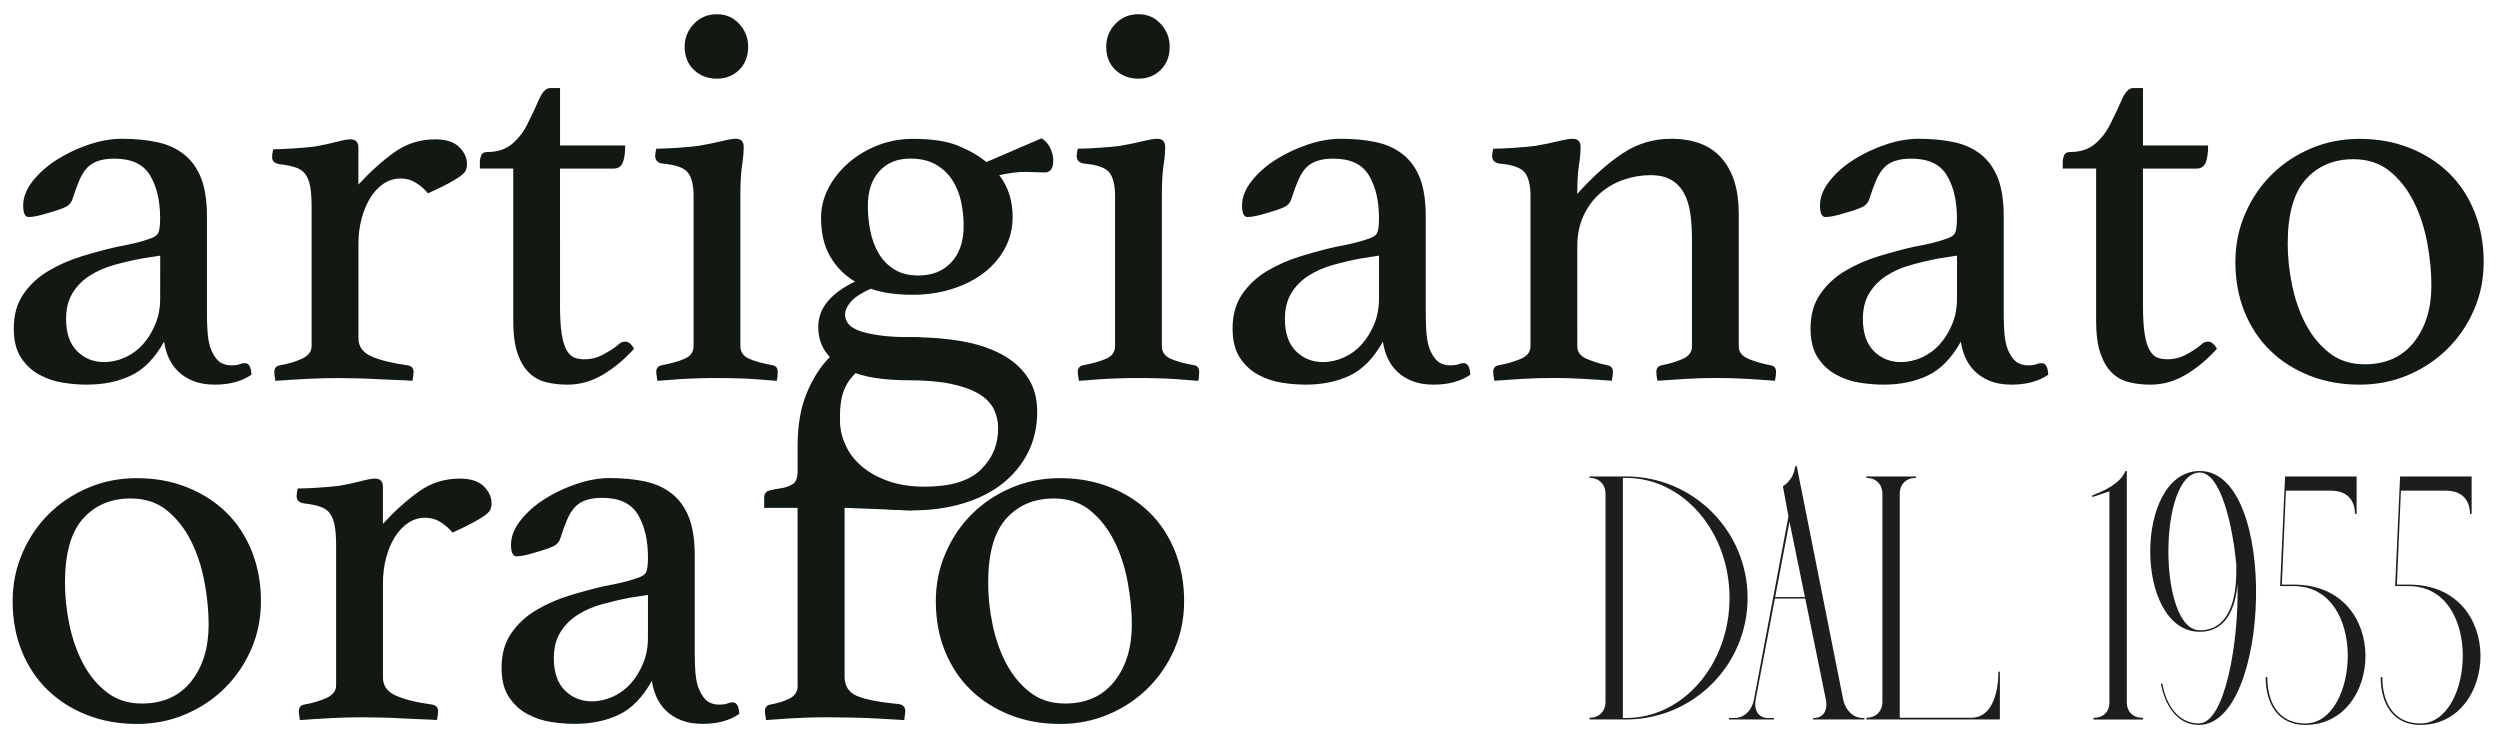 <?xml version="1.0" encoding="utf-8"?>
<!-- Generator: Adobe Illustrator 28.1.0, SVG Export Plug-In . SVG Version: 6.00 Build 0)  -->
<svg version="1.1" id="Livello_1" xmlns="http://www.w3.org/2000/svg" xmlns:xlink="http://www.w3.org/1999/xlink" x="0px" y="0px"
	 viewBox="0 0 619 184" style="enable-background:new 0 0 619 184;" xml:space="preserve">
<style type="text/css">
	.st0{clip-path:url(#SVGID_00000014617560225348603740000007527293884395819453_);fill:#121812;}
	.st1{clip-path:url(#SVGID_00000153688785300318534440000000245209029139345545_);fill:#1D1D1B;}
</style>
<g>
	<defs>
		<rect id="SVGID_1_" x="8" y="4.79" width="544" height="385.02"/>
	</defs>
	<clipPath id="SVGID_00000087375925150484905380000010396743972264203705_">
		<use xlink:href="#SVGID_1_"  style="overflow:visible;"/>
	</clipPath>
</g>
<g>
	<defs>
		<rect id="SVGID_00000166673358416367683220000000283900405277579401_" x="3.13" y="3.52" width="611.84" height="175.73"/>
	</defs>
	<clipPath id="SVGID_00000019666685709716383120000006924645202149149576_">
		<use xlink:href="#SVGID_00000166673358416367683220000000283900405277579401_"  style="overflow:visible;"/>
	</clipPath>
	<path style="clip-path:url(#SVGID_00000019666685709716383120000006924645202149149576_);fill:#121812;" d="M249.15,128.4
		c2.99-3.32,6.91-4.98,11.79-4.98c3.58,0,6.59,1,9.03,3c2.43,2,4.41,4.53,5.93,7.57c1.52,3.05,2.62,6.42,3.31,10.1
		c0.69,3.69,1.03,7.21,1.03,10.58c0,5.73-1.45,10.42-4.34,14.06c-2.9,3.64-6.96,5.46-12.2,5.46c-3.4,0-6.3-0.93-8.69-2.8
		c-2.39-1.86-4.34-4.23-5.86-7.1c-1.52-2.87-2.64-6.07-3.38-9.62c-0.74-3.55-1.1-7.01-1.1-10.37
		C244.67,137.02,246.16,131.72,249.15,128.4 M233.98,161.23c1.52,3.73,3.63,6.92,6.34,9.56c2.71,2.64,5.95,4.71,9.72,6.21
		c3.77,1.5,7.9,2.25,12.41,2.25c4.32,0,8.34-0.8,12.06-2.39c3.72-1.59,6.96-3.75,9.72-6.48c2.76-2.73,4.94-5.94,6.55-9.62
		c1.61-3.68,2.41-7.66,2.41-11.94c0-4.46-0.76-8.58-2.27-12.35c-1.52-3.77-3.63-6.98-6.34-9.62c-2.71-2.64-5.95-4.71-9.72-6.21
		c-3.77-1.5-7.91-2.25-12.41-2.25c-4.32,0-8.34,0.8-12.06,2.39c-3.72,1.59-6.96,3.75-9.72,6.48c-2.76,2.73-4.94,5.96-6.55,9.69
		c-1.61,3.73-2.41,7.69-2.41,11.88C231.71,153.36,232.46,157.5,233.98,161.23 M197.52,169.69c0,1.46-0.64,2.53-1.93,3.21
		c-1.29,0.68-2.94,1.21-4.96,1.57c-0.83,0.18-1.24,0.73-1.24,1.64c0,0.27,0.04,0.68,0.14,1.23c0.09,0.55,0.14,0.86,0.14,0.95
		c0.28,0,0.94-0.05,2-0.14c1.06-0.09,2.32-0.18,3.79-0.27c1.47-0.09,3.01-0.16,4.62-0.21c1.61-0.05,3.19-0.07,4.76-0.07
		c1.84,0,3.81,0.02,5.93,0.07c2.11,0.04,4.09,0.11,5.93,0.21c1.84,0.09,3.42,0.18,4.76,0.27c1.33,0.09,2.14,0.14,2.41,0.14
		c0-0.09,0.04-0.41,0.14-0.95c0.09-0.55,0.14-0.96,0.14-1.23c0-1-0.51-1.59-1.52-1.77c-4.78-0.45-8.23-1.11-10.34-1.98
		c-2.11-0.86-3.17-2.48-3.17-4.85v-41.77l16.51,0.63c1.29,0-0.93-1.13-0.66-2.13c0.28-1,0.66-1.92,0.66-3.75L209.1,120l-1.34-17.37
		c0-5,2.14-8.82,3.75-11.5c1.61-2.68,4.07-4.03,7.38-4.03c2.85,0,4.98,0.78,6.41,2.32c1.42,1.55,3.5,1.76,4.51,3.76
		c0.64,1.09,0.81,1.05,2.1,1.05c0.37,0,3.28-0.87,4.2-1.05c0.92-0.18,0.09,1.42,1.05,1.05c0.96-0.36,1.28,0.26,2.06-0.24
		c0.78-0.5,1.17-1.02,1.17-1.57c0-1.27-0.48-2.53-1.45-3.75c-0.96-1.23-2.32-2.34-4.07-3.34c-1.75-1-3.68-1-6.12-1.6
		c-2.44-0.59-5.37,0-8.4,0c-2.57,0-5.18-1.14-7.89-0.04c-2.71,1.09-5.17,2.8-7.38,5.12c-2.21,2.32-4.02,5.26-5.45,8.8
		c-1.43,3.55-2.14,7.83-2.14,12.83v6.28c0,1.64-0.44,2.71-1.31,3.21c-0.88,0.5-1.82,0.82-2.83,0.96c-1.01,0.14-1.95,0.32-2.83,0.55
		c-0.88,0.23-1.31,0.84-1.31,1.84v2.46h8.27V169.69z M160.43,157.95c0,2.28-0.39,4.37-1.18,6.28c-0.79,1.91-1.8,3.57-3.05,4.98
		c-1.25,1.41-2.73,2.5-4.44,3.28c-1.71,0.77-3.44,1.16-5.2,1.16c-2.68,0-4.93-0.91-6.73-2.73c-1.8-1.82-2.7-4.46-2.7-7.92
		c0-2.55,0.53-4.68,1.59-6.41c1.06-1.73,2.47-3.16,4.23-4.3c1.76-1.14,3.76-2.02,6.03-2.66c2.27-0.63,4.6-1.18,7.01-1.64l4.44-0.68
		V157.95z M180.08,174.19c-0.41,0.18-1.13,0.27-2.14,0.27c-0.83,0-1.63-0.2-2.41-0.61c-0.78-0.41-1.5-1.25-2.14-2.53
		c-0.46-0.82-0.8-1.93-1.03-3.34c-0.23-1.41-0.34-3.71-0.34-6.89v-23.48c0-3.91-0.49-7.1-1.46-9.55c-0.98-2.46-2.39-4.41-4.26-5.87
		c-1.86-1.46-4.08-2.46-6.67-3c-2.59-0.55-5.49-0.82-8.7-0.82c-2.57,0-5.29,0.48-8.13,1.43c-2.85,0.96-5.49,2.21-7.93,3.75
		c-2.44,1.55-4.43,3.32-6,5.32c-1.56,2-2.34,4.01-2.34,6.01c0,1.91,0.46,2.87,1.38,2.87c0.55,0,1.24-0.09,2.07-0.27
		c0.83-0.18,1.52-0.36,2.07-0.55c2.3-0.64,3.93-1.18,4.89-1.64c0.96-0.45,1.59-1.18,1.86-2.18c0.55-1.73,1.1-3.23,1.65-4.51
		c0.55-1.27,1.19-2.3,1.93-3.07c0.73-0.77,1.65-1.34,2.76-1.71c1.1-0.36,2.43-0.55,4-0.55c4.23,0,7.17,1.39,8.82,4.16
		c1.65,2.78,2.48,6.3,2.48,10.58c0,1.82-0.16,3.05-0.48,3.69c-0.32,0.64-1.13,1.14-2.41,1.5c-1.01,0.36-2.18,0.71-3.52,1.02
		c-1.33,0.32-2.78,0.61-4.34,0.89c-2.76,0.64-5.63,1.41-8.62,2.32c-2.99,0.91-5.75,2.12-8.27,3.62c-2.53,1.5-4.6,3.41-6.2,5.73
		c-1.61,2.32-2.41,5.16-2.41,8.53c0,3,0.6,5.42,1.79,7.23c1.19,1.82,2.71,3.23,4.55,4.23c1.84,1,3.79,1.66,5.86,1.98
		c2.07,0.32,4.02,0.48,5.86,0.48c4.14,0,7.79-0.75,10.96-2.25c3.17-1.5,5.9-4.3,8.2-8.4c0.18,1.37,0.56,2.68,1.12,3.96
		c0.56,1.28,1.35,2.41,2.37,3.41c1.02,1,2.28,1.8,3.77,2.39c1.49,0.59,3.25,0.89,5.28,0.89c3.68,0,6.71-0.82,9.1-2.46
		c-0.09-1.91-0.64-2.87-1.65-2.87C180.93,173.92,180.49,174.01,180.08,174.19 M103.7,121.71c-2.99,2.14-5.95,4.8-8.89,7.99v-9.15
		c0-1.36-0.65-2.05-1.95-2.05c-0.74,0-1.88,0.2-3.42,0.61c-1.53,0.41-3.32,0.8-5.37,1.16c-1.39,0.18-3.16,0.34-5.32,0.48
		c-2.16,0.14-3.84,0.2-5.03,0.2c-0.18,0.73-0.28,1.37-0.28,1.91c0,1,0.6,1.59,1.79,1.78c1.65,0.18,3.01,0.46,4.07,0.82
		c1.06,0.36,1.86,0.93,2.41,1.71c0.55,0.77,0.94,1.8,1.17,3.07c0.23,1.28,0.34,2.87,0.34,4.78v34.67c0,1.37-0.81,2.41-2.41,3.14
		c-1.61,0.73-3.47,1.28-5.58,1.64c-0.83,0.18-1.24,0.73-1.24,1.64c0,0.55,0.09,1.28,0.28,2.18c2.39-0.18,4.92-0.34,7.6-0.48
		c2.68-0.14,5.27-0.21,7.78-0.21c1.49,0,3.11,0.02,4.87,0.07c1.76,0.04,3.46,0.11,5.12,0.21c1.65,0.09,3.24,0.16,4.76,0.21
		c1.52,0.04,2.78,0.11,3.79,0.2c0.18-0.91,0.28-1.64,0.28-2.18c0-0.91-0.46-1.45-1.38-1.64c-3.95-0.54-6.99-1.3-9.1-2.25
		c-2.11-0.96-3.17-2.43-3.17-4.44V144.3c0-2.09,0.25-4.12,0.76-6.07c0.5-1.96,1.22-3.69,2.14-5.19c0.92-1.5,2.02-2.68,3.31-3.55
		c1.29-0.86,2.71-1.3,4.27-1.3c1.38,0,2.64,0.36,3.79,1.09c1.15,0.73,2.14,1.59,2.96,2.59c2.21-1,3.93-1.84,5.17-2.53
		c1.24-0.68,2.21-1.27,2.9-1.77c0.69-0.5,1.12-0.98,1.31-1.43c0.18-0.45,0.28-0.96,0.28-1.5c0-1.55-0.64-2.96-1.93-4.23
		c-1.29-1.27-3.26-1.91-5.93-1.91C110.06,118.5,106.69,119.57,103.7,121.71 M20.57,128.4c2.99-3.32,6.92-4.98,11.79-4.98
		c3.58,0,6.59,1,9.03,3c2.43,2,4.41,4.53,5.93,7.57c1.52,3.05,2.62,6.42,3.31,10.1c0.69,3.69,1.03,7.21,1.03,10.58
		c0,5.73-1.45,10.42-4.34,14.06c-2.9,3.64-6.96,5.46-12.2,5.46c-3.4,0-6.3-0.93-8.69-2.8c-2.39-1.86-4.34-4.23-5.86-7.1
		c-1.52-2.87-2.64-6.07-3.38-9.62c-0.74-3.55-1.1-7.01-1.1-10.37C16.09,137.02,17.58,131.72,20.57,128.4 M5.4,161.23
		c1.52,3.73,3.63,6.92,6.34,9.56c2.71,2.64,5.95,4.71,9.72,6.21c3.77,1.5,7.9,2.25,12.41,2.25c4.32,0,8.34-0.8,12.06-2.39
		c3.72-1.59,6.96-3.75,9.72-6.48c2.76-2.73,4.94-5.94,6.55-9.62c1.61-3.68,2.41-7.66,2.41-11.94c0-4.46-0.76-8.58-2.27-12.35
		c-1.52-3.77-3.63-6.98-6.34-9.62c-2.71-2.64-5.95-4.71-9.72-6.21c-3.77-1.5-7.91-2.25-12.41-2.25c-4.32,0-8.34,0.8-12.06,2.39
		c-3.72,1.59-6.96,3.75-9.72,6.48c-2.76,2.73-4.94,5.96-6.55,9.69c-1.61,3.73-2.41,7.69-2.41,11.88
		C3.13,153.36,3.89,157.5,5.4,161.23"/>
	<path style="clip-path:url(#SVGID_00000019666685709716383120000006924645202149149576_);fill:#121812;" d="M570.92,44.4
		c2.99-3.32,6.91-4.98,11.79-4.98c3.58,0,6.59,1,9.03,3c2.43,2,4.41,4.53,5.93,7.58c1.52,3.05,2.62,6.42,3.31,10.1
		c0.69,3.69,1.03,7.21,1.03,10.58c0,5.73-1.45,10.42-4.34,14.06c-2.89,3.64-6.96,5.46-12.2,5.46c-3.4,0-6.3-0.93-8.69-2.8
		c-2.39-1.86-4.34-4.23-5.86-7.1c-1.52-2.87-2.64-6.07-3.38-9.62c-0.74-3.55-1.1-7.01-1.1-10.37
		C566.44,53.02,567.93,47.72,570.92,44.4 M555.75,77.23c1.52,3.73,3.63,6.92,6.34,9.55c2.71,2.64,5.95,4.71,9.72,6.21
		c3.77,1.5,7.9,2.25,12.41,2.25c4.32,0,8.34-0.8,12.06-2.39c3.72-1.59,6.96-3.75,9.72-6.48c2.76-2.73,4.94-5.94,6.55-9.62
		c1.61-3.69,2.41-7.67,2.41-11.94c0-4.46-0.76-8.58-2.27-12.35c-1.52-3.77-3.63-6.98-6.34-9.62c-2.71-2.64-5.95-4.71-9.72-6.21
		c-3.77-1.5-7.91-2.25-12.41-2.25c-4.32,0-8.34,0.8-12.06,2.39c-3.72,1.59-6.96,3.75-9.72,6.48c-2.76,2.73-4.94,5.96-6.55,9.69
		c-1.61,3.73-2.41,7.69-2.41,11.88C553.48,69.35,554.24,73.49,555.75,77.23 M541,87.94c-1.33,0.68-2.78,1.02-4.34,1.02
		c-0.92,0-1.75-0.14-2.48-0.41c-0.74-0.27-1.38-0.89-1.93-1.84c-0.55-0.96-0.97-2.32-1.24-4.1c-0.28-1.77-0.41-4.12-0.41-7.03V41.74
		h13.23c1.1,0,1.86-0.48,2.28-1.43c0.41-0.96,0.62-2.39,0.62-4.3h-16.13v-14.2h-2.48c-1.01,0-1.93,0.96-2.76,2.87
		s-1.79,3.96-2.9,6.14c-1.01,2-2.3,3.64-3.86,4.91c-1.56,1.28-3.59,1.91-6.07,1.91c-0.74,0-1.22,0.27-1.45,0.82
		c-0.23,0.54-0.35,1.14-0.35,1.77v1.5h8.27v37.67c0,3.28,0.34,5.94,1.03,7.99c0.69,2.05,1.63,3.66,2.83,4.85
		c1.19,1.18,2.62,1.98,4.27,2.39c1.66,0.41,3.4,0.61,5.24,0.61c3.12,0,6.07-0.82,8.82-2.46c2.76-1.64,5.33-3.78,7.72-6.42
		c-0.64-1.18-1.38-1.78-2.21-1.78c-0.18,0-0.44,0.05-0.76,0.14c-0.32,0.09-0.71,0.37-1.17,0.82C543.6,86.46,542.33,87.26,541,87.94
		 M484.55,73.95c0,2.28-0.39,4.37-1.18,6.28c-0.79,1.91-1.8,3.57-3.05,4.98c-1.25,1.41-2.73,2.5-4.44,3.28
		c-1.71,0.77-3.45,1.16-5.2,1.16c-2.68,0-4.92-0.91-6.73-2.73c-1.8-1.82-2.7-4.46-2.7-7.92c0-2.55,0.53-4.69,1.59-6.42
		c1.06-1.73,2.47-3.16,4.23-4.3c1.76-1.14,3.77-2.02,6.03-2.66c2.27-0.64,4.6-1.18,7.01-1.64l4.44-0.68V73.95z M504.19,90.19
		c-0.41,0.18-1.13,0.27-2.14,0.27c-0.83,0-1.63-0.21-2.41-0.61c-0.78-0.41-1.49-1.25-2.14-2.53c-0.46-0.82-0.81-1.93-1.03-3.34
		c-0.23-1.41-0.35-3.71-0.35-6.89V53.61c0-3.91-0.49-7.1-1.46-9.56c-0.98-2.46-2.4-4.41-4.26-5.87c-1.86-1.45-4.08-2.46-6.67-3
		c-2.58-0.55-5.49-0.82-8.7-0.82c-2.57,0-5.29,0.48-8.13,1.43c-2.85,0.96-5.49,2.21-7.93,3.75c-2.44,1.55-4.44,3.32-6,5.32
		c-1.56,2-2.34,4.01-2.34,6.01c0,1.91,0.46,2.87,1.38,2.87c0.55,0,1.24-0.09,2.07-0.27c0.83-0.18,1.52-0.36,2.07-0.54
		c2.3-0.64,3.93-1.18,4.89-1.64c0.97-0.45,1.59-1.18,1.86-2.18c0.55-1.73,1.1-3.23,1.65-4.5c0.55-1.27,1.19-2.3,1.93-3.07
		c0.73-0.77,1.65-1.34,2.76-1.71c1.1-0.36,2.43-0.55,4-0.55c4.23,0,7.17,1.39,8.82,4.16c1.65,2.78,2.48,6.3,2.48,10.58
		c0,1.82-0.16,3.05-0.48,3.69c-0.32,0.64-1.13,1.14-2.41,1.5c-1.01,0.37-2.18,0.71-3.52,1.02c-1.33,0.32-2.78,0.61-4.34,0.89
		c-2.76,0.64-5.63,1.41-8.62,2.32c-2.99,0.91-5.74,2.12-8.27,3.62c-2.53,1.5-4.6,3.41-6.2,5.73c-1.61,2.32-2.41,5.17-2.41,8.53
		c0,3,0.6,5.42,1.79,7.23c1.19,1.82,2.71,3.23,4.55,4.23c1.84,1,3.79,1.66,5.86,1.98c2.07,0.32,4.02,0.48,5.86,0.48
		c4.14,0,7.79-0.75,10.96-2.25c3.17-1.5,5.9-4.3,8.2-8.4c0.18,1.37,0.56,2.69,1.12,3.96c0.56,1.27,1.35,2.41,2.37,3.41
		c1.02,1,2.28,1.8,3.77,2.39c1.49,0.59,3.25,0.89,5.28,0.89c3.68,0,6.71-0.82,9.1-2.46c-0.09-1.91-0.64-2.87-1.65-2.87
		C505.04,89.92,504.6,90.01,504.19,90.19 M430.5,52.65c0-5.73-1.4-10.21-4.19-13.44c-2.79-3.23-6.98-4.85-12.57-4.85
		c-4.31,0-8.27,1.18-11.88,3.55c-3.62,2.37-7.4,5.73-11.33,10.1c0-2.91,0.14-5.26,0.41-7.03c0.28-1.77,0.41-3.3,0.41-4.57
		c0-1.36-0.65-2.05-1.95-2.05c-0.74,0-1.95,0.2-3.62,0.61c-1.67,0.41-3.58,0.8-5.71,1.16c-1.39,0.18-3.16,0.34-5.32,0.48
		c-2.16,0.14-3.84,0.21-5.03,0.21c-0.18,0.73-0.28,1.32-0.28,1.77c0,1.09,0.6,1.73,1.79,1.91c3.22,0.27,5.31,1,6.27,2.18
		c0.96,1.18,1.45,3.14,1.45,5.87v37.13c0,1.46-0.83,2.53-2.48,3.21c-1.65,0.68-3.49,1.21-5.51,1.57c-0.83,0.18-1.24,0.73-1.24,1.64
		c0,0.55,0.09,1.28,0.28,2.18c2.3-0.18,4.64-0.34,7.04-0.48c2.39-0.14,4.94-0.21,7.64-0.21c2.6,0,5.06,0.07,7.36,0.21
		c2.31,0.14,4.65,0.29,7.04,0.48c0.18-0.91,0.28-1.64,0.28-2.18c0-0.91-0.41-1.46-1.24-1.64c-1.84-0.36-3.56-0.89-5.17-1.57
		c-1.61-0.68-2.41-1.71-2.41-3.07V60.98c0-2.82,0.5-5.32,1.51-7.51c1.01-2.18,2.35-4.03,4.05-5.53c1.69-1.5,3.64-2.64,5.83-3.41
		c2.2-0.77,4.44-1.16,6.72-1.16c2.1,0,3.82,0.39,5.14,1.16c1.33,0.77,2.38,1.87,3.15,3.28c0.78,1.41,1.3,3.07,1.58,4.98
		c0.27,1.91,0.41,4.01,0.41,6.28v26.75c0,1.36-0.78,2.39-2.34,3.07c-1.56,0.68-3.31,1.21-5.24,1.57c-0.83,0.18-1.24,0.73-1.24,1.64
		c0,0.55,0.09,1.28,0.27,2.18c2.39-0.18,4.8-0.34,7.24-0.48c2.43-0.14,4.89-0.21,7.38-0.21c2.67,0,5.15,0.07,7.45,0.21
		c2.3,0.14,4.64,0.29,7.03,0.48c0.18-0.91,0.27-1.64,0.27-2.18c0-0.91-0.41-1.46-1.24-1.64c-2.02-0.36-3.86-0.89-5.51-1.57
		c-1.65-0.68-2.48-1.71-2.48-3.07V52.65z M341.44,73.95c0,2.28-0.39,4.37-1.18,6.28c-0.79,1.91-1.8,3.57-3.05,4.98
		c-1.25,1.41-2.73,2.5-4.44,3.28c-1.71,0.77-3.44,1.16-5.2,1.16c-2.68,0-4.92-0.91-6.73-2.73c-1.8-1.82-2.7-4.46-2.7-7.92
		c0-2.55,0.53-4.69,1.59-6.42c1.06-1.73,2.47-3.16,4.23-4.3c1.76-1.14,3.77-2.02,6.03-2.66c2.27-0.64,4.6-1.18,7.01-1.64l4.44-0.68
		V73.95z M361.09,90.19c-0.41,0.18-1.13,0.27-2.14,0.27c-0.83,0-1.63-0.21-2.41-0.61c-0.78-0.41-1.49-1.25-2.14-2.53
		c-0.46-0.82-0.81-1.93-1.03-3.34c-0.23-1.41-0.35-3.71-0.35-6.89V53.61c0-3.91-0.49-7.1-1.46-9.56c-0.98-2.46-2.4-4.41-4.26-5.87
		c-1.86-1.45-4.08-2.46-6.67-3c-2.58-0.55-5.49-0.82-8.7-0.82c-2.57,0-5.29,0.48-8.13,1.43c-2.85,0.96-5.49,2.21-7.93,3.75
		c-2.44,1.55-4.44,3.32-6,5.32c-1.56,2-2.34,4.01-2.34,6.01c0,1.91,0.46,2.87,1.38,2.87c0.55,0,1.24-0.09,2.07-0.27
		c0.83-0.18,1.52-0.36,2.07-0.54c2.3-0.64,3.93-1.18,4.89-1.64c0.96-0.45,1.58-1.18,1.86-2.18c0.55-1.73,1.1-3.23,1.65-4.5
		c0.55-1.27,1.19-2.3,1.93-3.07c0.73-0.77,1.65-1.34,2.76-1.71c1.1-0.36,2.43-0.55,4-0.55c4.23,0,7.17,1.39,8.82,4.16
		c1.65,2.78,2.48,6.3,2.48,10.58c0,1.82-0.16,3.05-0.48,3.69c-0.32,0.64-1.13,1.14-2.41,1.5c-1.01,0.37-2.18,0.71-3.52,1.02
		c-1.33,0.32-2.78,0.61-4.34,0.89c-2.76,0.64-5.63,1.41-8.62,2.32c-2.99,0.91-5.74,2.12-8.27,3.62c-2.53,1.5-4.6,3.41-6.2,5.73
		c-1.61,2.32-2.41,5.17-2.41,8.53c0,3,0.6,5.42,1.79,7.23c1.19,1.82,2.71,3.23,4.55,4.23c1.84,1,3.79,1.66,5.86,1.98
		c2.07,0.32,4.02,0.48,5.86,0.48c4.14,0,7.79-0.75,10.96-2.25c3.17-1.5,5.9-4.3,8.2-8.4c0.18,1.37,0.56,2.69,1.12,3.96
		c0.56,1.27,1.35,2.41,2.37,3.41c1.02,1,2.28,1.8,3.77,2.39c1.49,0.59,3.25,0.89,5.28,0.89c3.67,0,6.71-0.82,9.1-2.46
		c-0.09-1.91-0.64-2.87-1.65-2.87C361.94,89.92,361.5,90.01,361.09,90.19 M276.17,17.3c1.52,1.46,3.42,2.18,5.72,2.18
		c2.21,0,4.04-0.73,5.51-2.18c1.47-1.46,2.21-3.37,2.21-5.73c0-2.18-0.74-4.07-2.21-5.66c-1.47-1.59-3.31-2.39-5.51-2.39
		c-2.3,0-4.2,0.8-5.72,2.39c-1.52,1.59-2.27,3.48-2.27,5.66C273.89,13.94,274.65,15.85,276.17,17.3 M286.76,93.67
		c1.62,0.04,3.12,0.11,4.5,0.21c1.38,0.09,2.55,0.18,3.52,0.27c0.96,0.09,1.59,0.14,1.86,0.14c0.09-0.09,0.16-0.41,0.21-0.96
		c0.05-0.55,0.07-0.95,0.07-1.23c0-0.91-0.37-1.46-1.1-1.64c-2.57-0.45-4.57-1-6-1.64c-1.43-0.64-2.14-1.68-2.14-3.14V48.01
		c0-2.91,0.14-5.26,0.41-7.03c0.28-1.77,0.41-3.3,0.41-4.57c0-1.36-0.65-2.05-1.95-2.05c-0.75,0-1.95,0.2-3.63,0.61
		c-1.67,0.41-3.58,0.8-5.71,1.16c-1.39,0.18-3.16,0.34-5.32,0.48c-2.16,0.14-3.84,0.21-5.03,0.21c-0.19,0.73-0.28,1.32-0.28,1.77
		c0,1.09,0.6,1.73,1.79,1.91c3.22,0.27,5.31,1,6.27,2.18c0.96,1.18,1.45,3.14,1.45,5.87v37.13c0,1.46-0.74,2.5-2.21,3.14
		c-1.47,0.64-3.4,1.18-5.79,1.64c-0.83,0.18-1.24,0.73-1.24,1.64c0,0.27,0.04,0.68,0.14,1.23c0.09,0.55,0.14,0.86,0.14,0.96
		c0.28,0,0.92-0.05,1.93-0.14c1.01-0.09,2.21-0.18,3.58-0.27c1.38-0.09,2.88-0.16,4.5-0.21c1.62-0.05,3.23-0.07,4.81-0.07
		C283.54,93.6,285.14,93.63,286.76,93.67 M221.43,66.71c-1.61-1-2.9-2.32-3.86-3.96c-0.97-1.64-1.66-3.48-2.07-5.53
		c-0.41-2.05-0.62-4.12-0.62-6.21c0-3.64,0.94-6.51,2.83-8.6c1.88-2.09,4.43-3.14,7.65-3.14c2.57,0,4.71,0.5,6.41,1.5
		c1.7,1,3.05,2.3,4.07,3.89c1.01,1.59,1.72,3.37,2.14,5.32c0.41,1.96,0.62,3.94,0.62,5.94c0,3.82-1.01,6.83-3.03,9.01
		c-2.02,2.18-4.74,3.28-8.13,3.28C225.04,68.22,223.04,67.72,221.43,66.71 M217.85,93.74c2.25,0.27,4.57,0.41,6.96,0.41
		c4.23,0,7.76,0.3,10.62,0.89c2.85,0.59,5.15,1.41,6.89,2.46c1.75,1.04,2.99,2.3,3.72,3.75c0.73,1.46,1.1,3.05,1.1,4.78
		c0,4.1-1.45,7.53-4.34,10.31c-2.89,2.78-7.51,4.16-13.85,4.16c-3.4,0-6.39-0.46-8.96-1.37c-2.57-0.91-4.73-2.09-6.48-3.55
		c-1.75-1.46-3.08-3.14-4-5.05c-0.92-1.91-1.43-3.82-1.52-5.73v-2.32c0-0.73,0.04-1.46,0.14-2.18c0.28-3.19,1.52-5.83,3.72-7.92
		C213.6,93.01,215.6,93.47,217.85,93.74 M205.03,93.2c-1.24,1-2.34,2.18-3.31,3.55c-0.96,1.36-1.77,2.89-2.41,4.57
		c-0.64,1.68-0.96,3.53-0.96,5.53c0,6.83,2.43,11.78,7.31,14.88c4.87,3.09,11.63,4.64,20.27,4.64c4.5,0,8.66-0.57,12.48-1.71
		c3.81-1.14,7.08-2.78,9.79-4.91c2.71-2.14,4.83-4.71,6.34-7.71c1.52-3,2.27-6.37,2.27-10.1c0-3.37-0.8-6.23-2.41-8.6
		c-1.61-2.36-3.82-4.28-6.62-5.73c-2.8-1.45-6.04-2.5-9.72-3.14c-3.68-0.64-7.58-0.96-11.72-0.96c-3.49,0-6.37-0.16-8.62-0.48
		c-2.25-0.32-4-0.73-5.24-1.23c-1.24-0.5-2.09-1.09-2.55-1.77c-0.46-0.68-0.69-1.39-0.69-2.12c0-1,0.46-2.05,1.38-3.14
		c0.92-1.09,2.57-2.18,4.96-3.28c1.56,0.55,3.22,0.93,4.96,1.16c1.75,0.23,3.58,0.34,5.51,0.34c3.4,0,6.62-0.48,9.65-1.43
		c3.03-0.96,5.65-2.27,7.86-3.96c2.21-1.68,3.95-3.71,5.24-6.07c1.29-2.36,1.93-4.96,1.93-7.78c0-4.09-1.1-7.55-3.31-10.37
		c2.48-0.55,4.59-0.82,6.34-0.82l4.96,0.14c1.38,0,2.07-1,2.07-3c0-0.91-0.23-1.89-0.69-2.93c-0.46-1.04-1.19-1.89-2.21-2.52
		l-13.65,5.87c-2.02-1.64-4.41-3-7.17-4.1c-2.76-1.09-6.43-1.64-11.03-1.64c-3.03,0-5.91,0.52-8.62,1.57
		c-2.71,1.05-5.12,2.48-7.24,4.3c-2.12,1.82-3.79,3.91-5.03,6.28c-1.24,2.37-1.86,4.82-1.86,7.37c0,3.82,0.76,7.03,2.27,9.62
		c1.52,2.59,3.56,4.67,6.14,6.21c-6.07,2.91-9.1,6.64-9.1,11.19c0,4.28,1.98,7.55,5.93,9.83C207.44,91.38,206.27,92.2,205.03,93.2
		 M171.8,17.3c1.52,1.46,3.42,2.18,5.72,2.18c2.2,0,4.04-0.73,5.51-2.18c1.47-1.46,2.21-3.37,2.21-5.73c0-2.18-0.74-4.07-2.21-5.66
		c-1.47-1.59-3.31-2.39-5.51-2.39c-2.3,0-4.21,0.8-5.72,2.39c-1.52,1.59-2.28,3.48-2.28,5.66C169.53,13.94,170.29,15.85,171.8,17.3
		 M182.4,93.67c1.62,0.04,3.12,0.11,4.5,0.21c1.38,0.09,2.55,0.18,3.52,0.27c0.97,0.09,1.59,0.14,1.86,0.14
		c0.09-0.09,0.16-0.41,0.21-0.96c0.04-0.55,0.07-0.95,0.07-1.23c0-0.91-0.37-1.46-1.1-1.64c-2.57-0.45-4.57-1-6-1.64
		c-1.43-0.64-2.14-1.68-2.14-3.14V48.01c0-2.91,0.14-5.26,0.41-7.03c0.27-1.77,0.41-3.3,0.41-4.57c0-1.36-0.65-2.05-1.95-2.05
		c-0.75,0-1.95,0.2-3.63,0.61c-1.67,0.41-3.58,0.8-5.71,1.16c-1.39,0.18-3.16,0.34-5.32,0.48c-2.16,0.14-3.84,0.21-5.03,0.21
		c-0.19,0.73-0.28,1.32-0.28,1.77c0,1.09,0.6,1.73,1.79,1.91c3.22,0.27,5.31,1,6.27,2.18c0.96,1.18,1.45,3.14,1.45,5.87v37.13
		c0,1.46-0.74,2.5-2.21,3.14c-1.47,0.64-3.4,1.18-5.79,1.64c-0.83,0.18-1.24,0.73-1.24,1.64c0,0.27,0.05,0.68,0.14,1.23
		c0.09,0.55,0.14,0.86,0.14,0.96c0.28,0,0.92-0.05,1.93-0.14c1.01-0.09,2.21-0.18,3.59-0.27c1.38-0.09,2.88-0.16,4.5-0.21
		c1.62-0.05,3.22-0.07,4.81-0.07C179.18,93.6,180.78,93.63,182.4,93.67 M149.06,87.94c-1.33,0.68-2.78,1.02-4.34,1.02
		c-0.92,0-1.75-0.14-2.48-0.41c-0.74-0.27-1.38-0.89-1.93-1.84c-0.55-0.96-0.96-2.32-1.24-4.1c-0.28-1.77-0.41-4.12-0.41-7.03V41.74
		h13.24c1.1,0,1.86-0.48,2.28-1.43c0.41-0.96,0.62-2.39,0.62-4.3h-16.13v-14.2h-2.48c-1.01,0-1.93,0.96-2.76,2.87
		c-0.83,1.91-1.79,3.96-2.89,6.14c-1.01,2-2.3,3.64-3.86,4.91c-1.56,1.28-3.58,1.91-6.07,1.91c-0.74,0-1.22,0.27-1.45,0.82
		c-0.23,0.54-0.35,1.14-0.35,1.77v1.5h8.27v37.67c0,3.28,0.34,5.94,1.03,7.99c0.69,2.05,1.63,3.66,2.83,4.85
		c1.19,1.18,2.62,1.98,4.27,2.39c1.65,0.41,3.4,0.61,5.24,0.61c3.12,0,6.07-0.82,8.82-2.46c2.76-1.64,5.33-3.78,7.72-6.42
		c-0.64-1.18-1.38-1.78-2.21-1.78c-0.18,0-0.44,0.05-0.76,0.14c-0.32,0.09-0.71,0.37-1.17,0.82
		C151.65,86.46,150.39,87.26,149.06,87.94 M97.63,37.71c-2.99,2.14-5.95,4.8-8.89,7.99v-9.15c0-1.36-0.65-2.05-1.95-2.05
		c-0.75,0-1.89,0.21-3.42,0.61c-1.53,0.41-3.32,0.8-5.37,1.16c-1.39,0.18-3.16,0.34-5.32,0.48c-2.16,0.14-3.84,0.21-5.03,0.21
		c-0.19,0.73-0.28,1.37-0.28,1.91c0,1,0.6,1.59,1.79,1.78c1.65,0.18,3.01,0.46,4.07,0.82c1.06,0.36,1.86,0.93,2.41,1.71
		c0.55,0.77,0.94,1.8,1.17,3.07c0.23,1.27,0.34,2.87,0.34,4.78v34.67c0,1.36-0.81,2.41-2.41,3.14c-1.61,0.73-3.47,1.28-5.58,1.64
		c-0.83,0.18-1.24,0.73-1.24,1.64c0,0.55,0.09,1.28,0.28,2.18c2.39-0.18,4.92-0.34,7.6-0.48c2.67-0.14,5.27-0.21,7.78-0.21
		c1.49,0,3.11,0.02,4.87,0.07c1.76,0.04,3.46,0.11,5.12,0.21c1.65,0.09,3.24,0.16,4.76,0.2c1.52,0.04,2.78,0.11,3.79,0.2
		c0.18-0.91,0.28-1.64,0.28-2.18c0-0.91-0.46-1.46-1.38-1.64c-3.95-0.55-6.99-1.3-9.1-2.25c-2.11-0.96-3.17-2.43-3.17-4.44V60.3
		c0-2.09,0.25-4.12,0.76-6.07c0.5-1.96,1.22-3.68,2.14-5.19c0.92-1.5,2.02-2.68,3.31-3.55c1.29-0.86,2.71-1.3,4.27-1.3
		c1.38,0,2.64,0.36,3.79,1.09c1.15,0.73,2.14,1.59,2.96,2.59c2.21-1,3.93-1.84,5.17-2.52c1.24-0.68,2.21-1.27,2.89-1.78
		c0.69-0.5,1.12-0.98,1.31-1.43c0.18-0.45,0.28-0.96,0.28-1.5c0-1.55-0.64-2.96-1.93-4.23c-1.29-1.27-3.26-1.91-5.93-1.91
		C104,34.5,100.62,35.57,97.63,37.71 M39.66,73.95c0,2.28-0.39,4.37-1.18,6.28c-0.79,1.91-1.8,3.57-3.05,4.98
		c-1.25,1.41-2.73,2.5-4.44,3.28c-1.71,0.77-3.44,1.16-5.2,1.16c-2.68,0-4.92-0.91-6.73-2.73c-1.8-1.82-2.7-4.46-2.7-7.92
		c0-2.55,0.53-4.69,1.59-6.42c1.06-1.73,2.47-3.16,4.23-4.3c1.75-1.14,3.76-2.02,6.03-2.66c2.27-0.64,4.6-1.18,7.01-1.64l4.44-0.68
		V73.95z M59.31,90.19c-0.41,0.18-1.13,0.27-2.14,0.27c-0.83,0-1.63-0.21-2.41-0.61c-0.78-0.41-1.49-1.25-2.14-2.53
		c-0.46-0.82-0.81-1.93-1.03-3.34c-0.23-1.41-0.35-3.71-0.35-6.89V53.61c0-3.91-0.49-7.1-1.47-9.56c-0.98-2.46-2.4-4.41-4.26-5.87
		c-1.86-1.45-4.08-2.46-6.67-3c-2.58-0.55-5.49-0.82-8.7-0.82c-2.57,0-5.29,0.48-8.13,1.43c-2.85,0.96-5.49,2.21-7.93,3.75
		c-2.44,1.55-4.43,3.32-6,5.32c-1.56,2-2.34,4.01-2.34,6.01c0,1.91,0.46,2.87,1.38,2.87c0.55,0,1.24-0.09,2.07-0.27
		c0.83-0.18,1.52-0.36,2.07-0.54c2.3-0.64,3.93-1.18,4.89-1.64c0.97-0.45,1.59-1.18,1.86-2.18c0.55-1.73,1.1-3.23,1.65-4.5
		c0.55-1.27,1.19-2.3,1.93-3.07c0.73-0.77,1.65-1.34,2.76-1.71c1.1-0.36,2.43-0.55,4-0.55c4.23,0,7.17,1.39,8.82,4.16
		c1.65,2.78,2.48,6.3,2.48,10.58c0,1.82-0.16,3.05-0.48,3.69c-0.32,0.64-1.13,1.14-2.41,1.5c-1.01,0.37-2.18,0.71-3.51,1.02
		c-1.33,0.32-2.78,0.61-4.34,0.89c-2.76,0.64-5.63,1.41-8.62,2.32c-2.99,0.91-5.75,2.12-8.27,3.62c-2.53,1.5-4.6,3.41-6.2,5.73
		c-1.61,2.32-2.41,5.17-2.41,8.53c0,3,0.6,5.42,1.79,7.23c1.19,1.82,2.71,3.23,4.55,4.23c1.84,1,3.79,1.66,5.86,1.98
		c2.07,0.32,4.02,0.48,5.86,0.48c4.14,0,7.79-0.75,10.96-2.25c3.17-1.5,5.91-4.3,8.2-8.4c0.19,1.37,0.56,2.69,1.12,3.96
		c0.56,1.27,1.35,2.41,2.37,3.41c1.02,1,2.28,1.8,3.77,2.39c1.49,0.59,3.25,0.89,5.28,0.89c3.67,0,6.71-0.82,9.1-2.46
		c-0.09-1.91-0.64-2.87-1.65-2.87C60.16,89.92,59.72,90.01,59.31,90.19"/>
</g>
<g>
	<defs>
		<rect id="SVGID_00000135669621141547657890000009806059986822934713_" x="393.57" y="115.27" width="220.61" height="64.22"/>
	</defs>
	<clipPath id="SVGID_00000082366765757600443560000017517354687723854267_">
		<use xlink:href="#SVGID_00000135669621141547657890000009806059986822934713_"  style="overflow:visible;"/>
	</clipPath>
	<path style="clip-path:url(#SVGID_00000082366765757600443560000017517354687723854267_);fill:#1D1D1B;" d="M596.56,144.75h-3.09
		l1-23.26h11.12c6.39,0,5.96,5.74,5.96,5.74h0.43v-9.26h-17.72l-1.22,27.14h3.3c18.58,0,16.29,34.02,2.94,34.02
		c-7.17,0-9.47-6.03-9.4-11.48h-0.43c0,6.53,3.01,11.84,9.83,11.84C618.66,179.49,620.52,144.9,596.56,144.75 M568.07,144.75h-3.08
		l1-23.26h11.12c6.39,0,5.96,5.74,5.96,5.74h0.43v-9.26h-17.72l-1.22,27.14h3.3c18.58,0,16.29,34.02,2.94,34.02
		c-7.17,0-9.47-6.03-9.4-11.48h-0.43c0,6.53,3.01,11.84,9.83,11.84C590.17,179.49,592.04,144.9,568.07,144.75 M553.71,141.39
		c0,6.82-1.7,14.67-9.04,14.67c-10.37,0-10.37-39.06,0-39.06c5.19,0,8.15,13.13,9.04,22.84V141.39z M544.67,116.62
		c-16.37,0-16.37,39.81,0,39.81c6.45,0,8.82-5.71,9.34-11.86c0.37,14-3.04,34.55-9.56,34.55c-5.41,0-8.23-5.04-9.04-9.85h-0.37
		c0.89,4.96,3.78,10.22,9.41,10.22C562.23,179.49,564.31,116.62,544.67,116.62L544.67,116.62z M530.33,177.71
		c-2.22,0-3.73-1.51-3.73-3.73v-57.35h-0.36c-0.72,1.87-2.8,4.02-8.18,6.03v0.43l4.23-1.43v52.33c0,2.22-1.51,3.73-3.73,3.73h-0.22
		v0.43h12.27v-0.43H530.33z M494.8,166.3c0,0,0.36,11.41-6.74,11.41h-17.68v-55.43c0-2.37,1.58-3.95,3.95-3.95h0.07v-0.36h-12.27
		v0.36c2.37,0,3.95,1.58,3.95,3.95v51.48c0,2.37-1.58,3.95-3.95,3.95v0.43h33.04V166.3H494.8z M439.53,147.84l3.55-18.68l3.82,18.68
		H439.53z M461.25,177.78c-2.37,0-4.3-1.86-4.88-4.59l-11.52-57.92l-0.38,0.31c-0.23,2.03-1.38,3.77-3.02,4.82l1.37,7.46
		l-8.54,45.33c-0.5,2.73-2.44,4.59-4.81,4.59h-1.36v0.36h11.12v-0.36h-1.43c-2.37,0-3.59-1.86-3.09-4.59l4.76-24.99h7.51l2.99,14.61
		l2.11,10.38c0.57,2.73-0.65,4.59-3.01,4.59h-0.14v0.36h12.7v-0.36L461.25,177.78L461.25,177.78z M402.62,177.78h-0.8v-59.45h0.8
		c14.15,0,25.61,13.31,25.61,29.72C428.23,164.47,416.76,177.78,402.62,177.78z M402.62,117.97h-9.05v0.36
		c2.37,0,3.95,1.58,3.95,3.95v51.48c0,2.37-1.58,3.95-3.95,3.95v0.43h9.05c16.61,0,30.08-13.47,30.08-30.08
		C432.7,131.44,419.23,117.97,402.62,117.97"/>
</g>
</svg>
